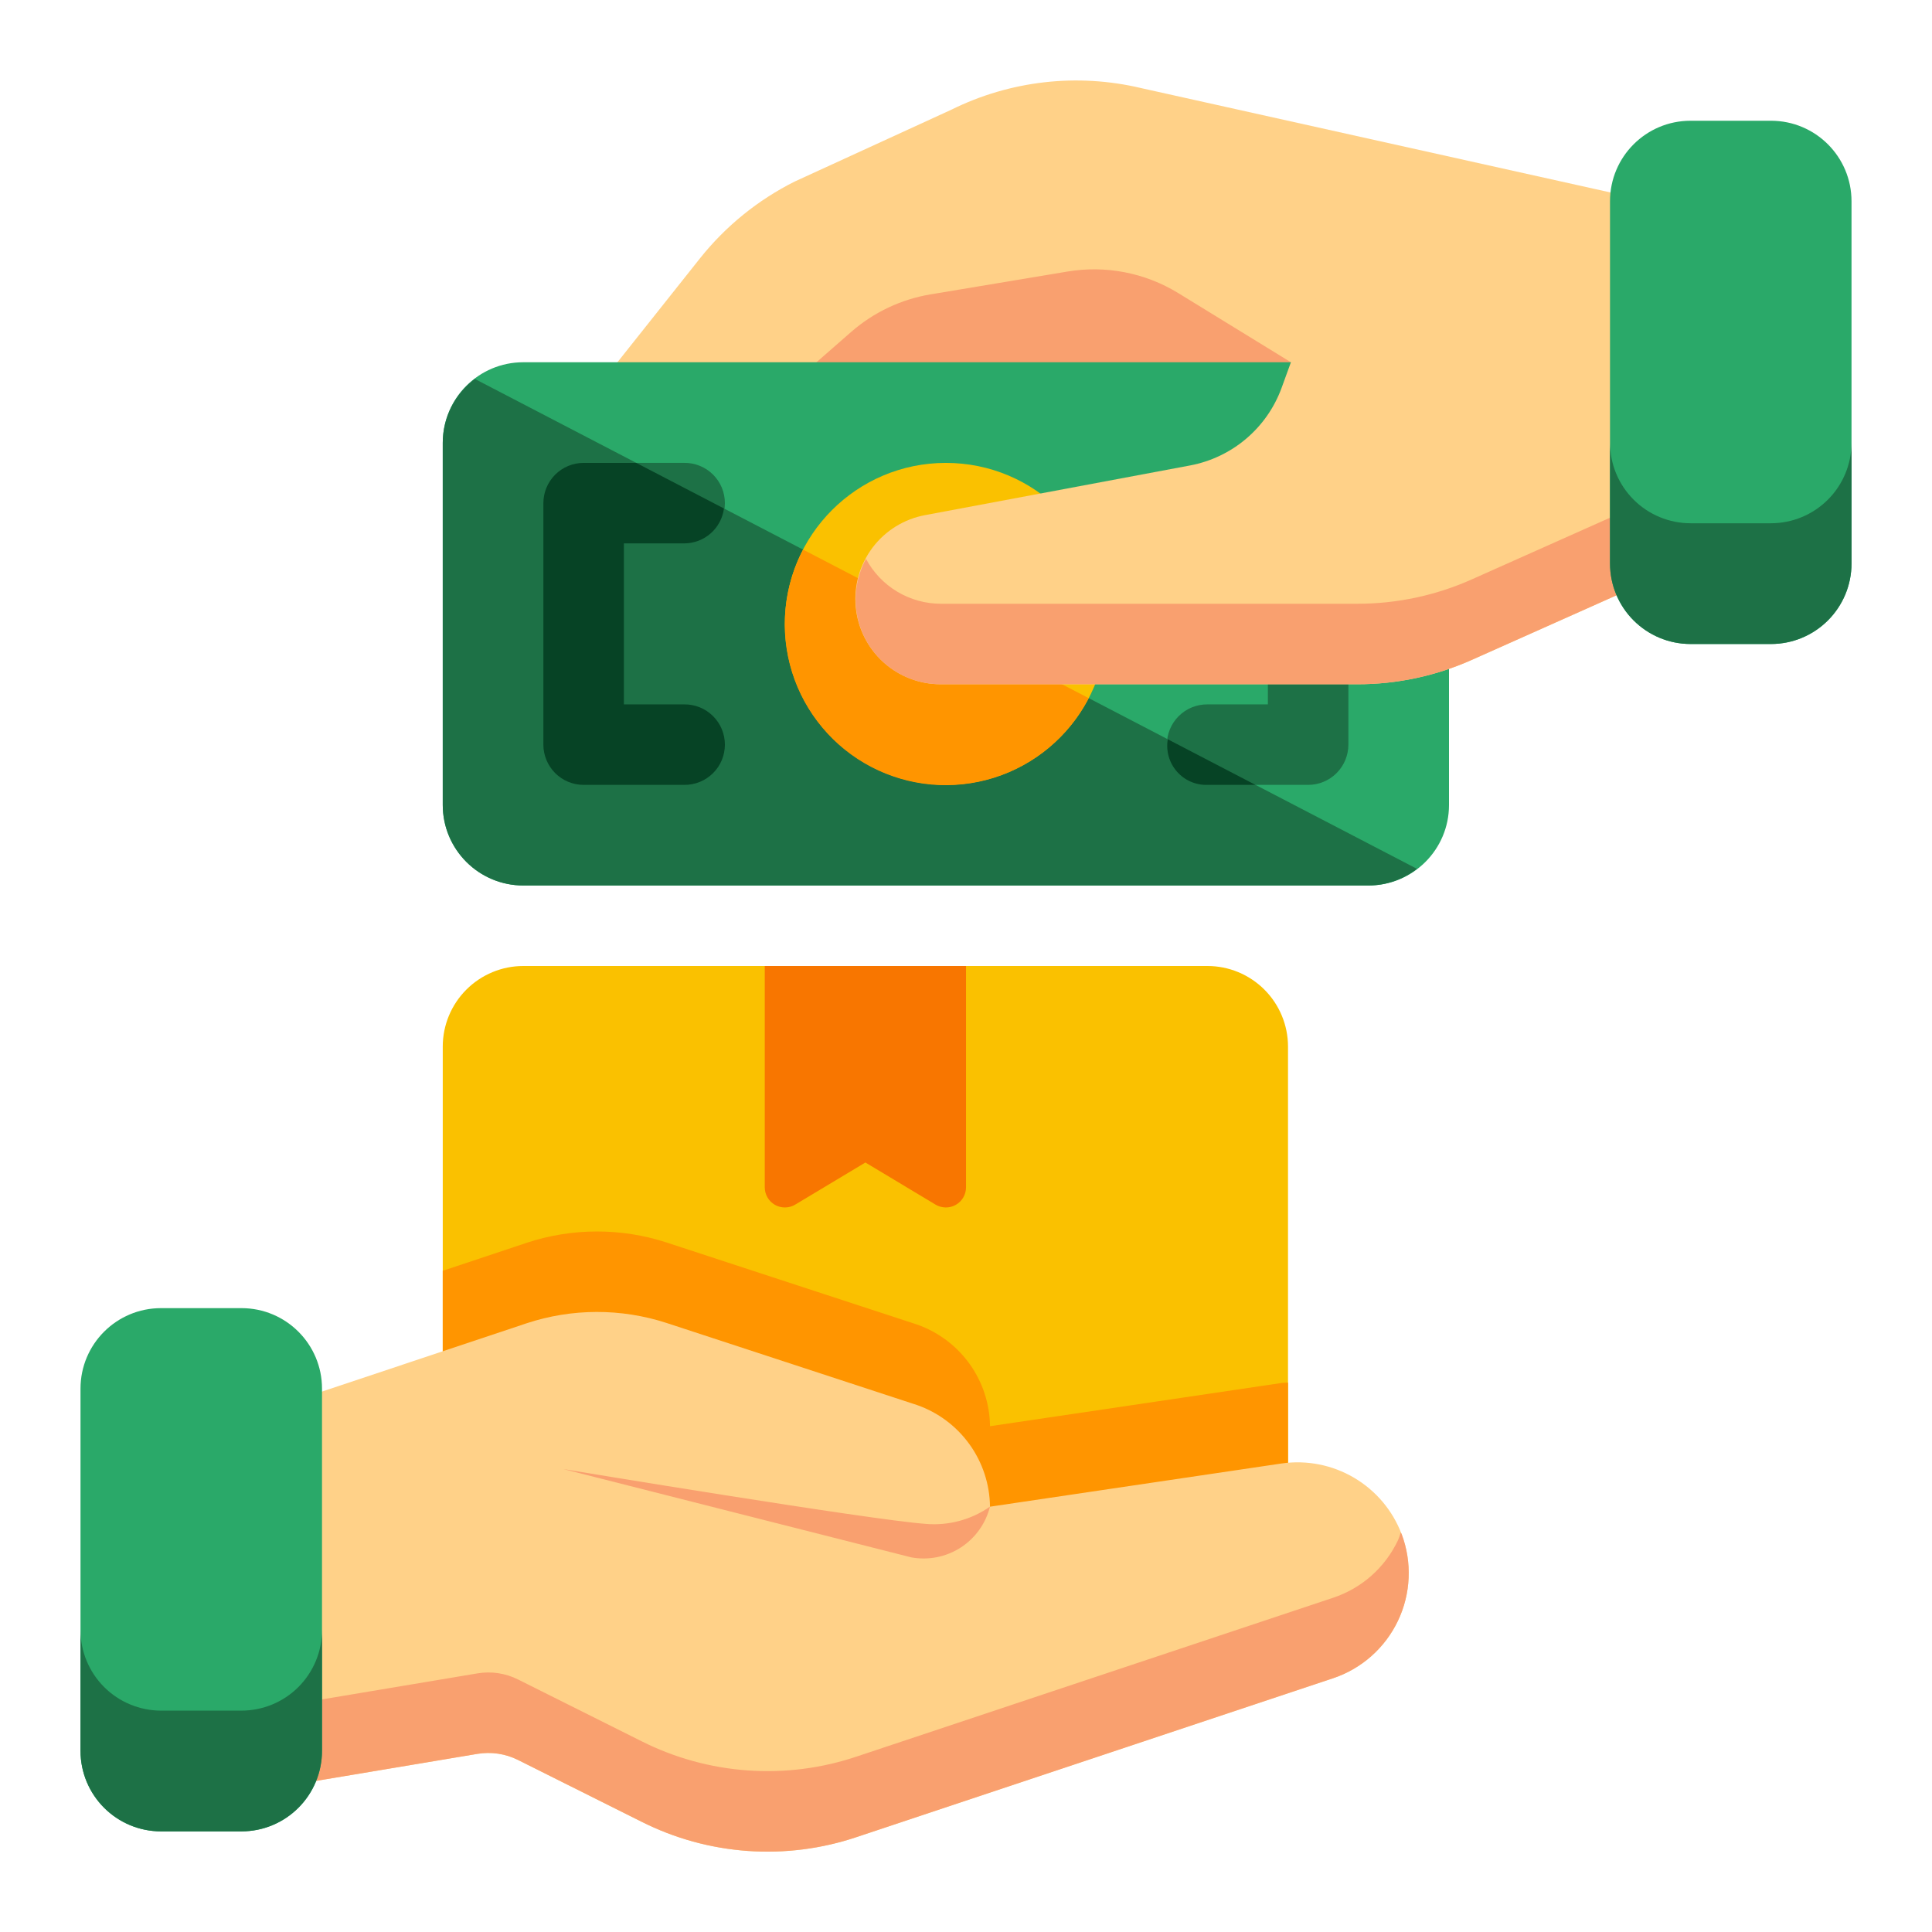<?xml version="1.0" encoding="UTF-8"?>
<svg xmlns="http://www.w3.org/2000/svg" width="100" height="100" viewBox="0 0 100 100" fill="none">
  <path d="M62.5 50H27.084C25.979 50.001 24.92 50.441 24.139 51.222C23.358 52.003 22.918 53.062 22.917 54.167V83.333C22.917 83.886 23.137 84.416 23.527 84.806C23.918 85.197 24.448 85.416 25 85.417H64.584C65.136 85.417 65.666 85.197 66.057 84.806C66.448 84.416 66.667 83.886 66.667 83.333V54.167C66.666 53.062 66.226 52.003 65.445 51.222C64.664 50.441 63.605 50.001 62.5 50Z" fill="#FAC100"></path>
  <path d="M39.584 50V61.457C39.584 61.641 39.633 61.822 39.726 61.981C39.819 62.141 39.952 62.272 40.112 62.363C40.273 62.454 40.454 62.501 40.639 62.498C40.823 62.496 41.004 62.445 41.161 62.35L44.792 60.171L48.423 62.35C48.581 62.445 48.761 62.496 48.946 62.498C49.13 62.501 49.312 62.454 49.472 62.363C49.633 62.272 49.766 62.141 49.859 61.981C49.952 61.822 50.001 61.641 50.001 61.457V50H39.584Z" fill="#F87600"></path>
  <path d="M60.849 85.417L66.652 83.483C66.656 83.433 66.667 83.386 66.667 83.334V71.563C66.557 71.573 66.448 71.566 66.338 71.582L51.243 73.82C51.229 72.663 50.861 71.538 50.187 70.597C49.513 69.657 48.566 68.946 47.475 68.561L34.502 64.311C32.144 63.544 29.602 63.551 27.248 64.331L22.917 65.776V83.335C22.917 83.887 23.137 84.417 23.528 84.807C23.918 85.198 24.448 85.417 25 85.417H60.849Z" fill="#FF9500"></path>
  <path d="M72.55 79.411C72.086 78.185 71.217 77.154 70.087 76.488C68.958 75.822 67.635 75.562 66.337 75.749L51.242 77.986C51.229 76.829 50.86 75.704 50.186 74.764C49.512 73.823 48.566 73.112 47.474 72.728L34.502 68.477C32.144 67.71 29.602 67.716 27.248 68.496L13.924 72.943C13.509 73.081 13.149 73.346 12.893 73.701C12.638 74.056 12.5 74.482 12.5 74.919V90.364C12.5 90.667 12.566 90.966 12.694 91.24C12.821 91.515 13.006 91.759 13.237 91.954C13.468 92.15 13.739 92.293 14.031 92.373C14.323 92.453 14.629 92.469 14.927 92.419L24.71 90.78C25.428 90.66 26.165 90.771 26.816 91.097L33.209 94.294C34.921 95.155 36.786 95.669 38.697 95.805C40.609 95.94 42.528 95.696 44.344 95.085L68.992 86.869C69.724 86.625 70.399 86.236 70.977 85.725C71.555 85.214 72.024 84.592 72.356 83.896C72.689 83.2 72.877 82.444 72.91 81.673C72.944 80.903 72.822 80.133 72.551 79.411L72.55 79.411Z" fill="#FFD188"></path>
  <path d="M47.917 78.876C45.033 78.67 29.167 76.041 29.167 76.041L47.171 80.61C48.056 80.771 48.969 80.589 49.725 80.102C50.48 79.614 51.022 78.857 51.24 77.984C50.271 78.662 49.095 78.977 47.917 78.876Z" fill="#F9A06F"></path>
  <path d="M72.505 79.316C72.452 79.453 72.42 79.595 72.356 79.73C72.026 80.427 71.558 81.051 70.98 81.562C70.401 82.073 69.725 82.461 68.992 82.703L44.344 90.918C42.528 91.529 40.609 91.773 38.697 91.637C36.786 91.501 34.921 90.988 33.209 90.127L26.816 86.93C26.166 86.604 25.428 86.493 24.711 86.614L14.928 88.252C14.629 88.302 14.323 88.287 14.031 88.206C13.739 88.126 13.469 87.983 13.238 87.788C13.007 87.592 12.821 87.349 12.694 87.074C12.566 86.799 12.5 86.5 12.5 86.198V90.364C12.5 90.667 12.566 90.966 12.694 91.24C12.821 91.515 13.006 91.758 13.237 91.954C13.468 92.15 13.739 92.292 14.031 92.373C14.323 92.453 14.629 92.469 14.927 92.419L24.71 90.78C25.428 90.66 26.165 90.771 26.816 91.097L33.209 94.294C34.921 95.155 36.786 95.668 38.697 95.804C40.609 95.94 42.528 95.696 44.344 95.085L68.992 86.869C69.724 86.625 70.399 86.236 70.977 85.725C71.555 85.214 72.024 84.592 72.356 83.896C72.689 83.2 72.877 82.444 72.91 81.673C72.944 80.902 72.822 80.133 72.551 79.41C72.538 79.377 72.518 79.349 72.505 79.316Z" fill="#F9A06F"></path>
  <path d="M12.5 67.709H8.334C6.032 67.709 4.167 69.574 4.167 71.875V90.625C4.167 92.926 6.032 94.792 8.334 94.792H12.5C14.802 94.792 16.667 92.926 16.667 90.625V71.875C16.667 69.574 14.802 67.709 12.5 67.709Z" fill="#2AA969"></path>
  <path d="M12.5 88.542H8.334C7.229 88.54 6.17 88.101 5.389 87.32C4.608 86.539 4.168 85.48 4.167 84.375V90.625C4.168 91.73 4.608 92.789 5.389 93.57C6.17 94.351 7.229 94.79 8.334 94.792H12.5C13.605 94.79 14.664 94.351 15.445 93.57C16.226 92.789 16.666 91.73 16.667 90.625V84.375C16.666 85.48 16.226 86.539 15.445 87.32C14.664 88.101 13.605 88.54 12.5 88.542Z" fill="#1D7146"></path>
  <path d="M85.869 10.52L59.054 4.557C55.755 3.776 52.286 4.172 49.247 5.676L41.13 9.398C39.227 10.352 37.555 11.709 36.229 13.374L31.333 19.538C31.09 19.845 30.938 20.214 30.895 20.603C30.851 20.992 30.919 21.386 31.089 21.739C31.259 22.092 31.526 22.389 31.858 22.598C32.189 22.806 32.573 22.916 32.965 22.916H85.417C85.969 22.916 86.499 22.697 86.89 22.306C87.28 21.916 87.5 21.386 87.5 20.834V12.553C87.5 12.079 87.338 11.62 87.042 11.25C86.746 10.88 86.332 10.623 85.869 10.52Z" fill="#FFD188"></path>
  <path d="M66.816 18.75L60.989 15.172C59.277 14.121 57.242 13.723 55.259 14.054L48.169 15.236C46.643 15.49 45.217 16.165 44.052 17.184L37.5 22.916H66.667L66.816 18.75Z" fill="#F9A06F"></path>
  <path d="M70.834 18.75H27.084C24.782 18.75 22.917 20.616 22.917 22.917V41.667C22.917 43.968 24.782 45.833 27.084 45.833H70.834C73.135 45.833 75 43.968 75 41.667V22.917C75 20.616 73.135 18.75 70.834 18.75Z" fill="#2AA969"></path>
  <path d="M24.575 19.612C24.062 19.997 23.645 20.496 23.357 21.069C23.07 21.643 22.919 22.275 22.917 22.916V41.666C22.918 42.771 23.358 43.83 24.139 44.611C24.92 45.393 25.979 45.832 27.084 45.833H70.834C71.742 45.83 72.624 45.527 73.343 44.971L24.575 19.612Z" fill="#1D7146"></path>
  <path d="M35.417 40.625H30.208C29.656 40.625 29.126 40.405 28.735 40.015C28.345 39.624 28.125 39.094 28.125 38.541V26.041C28.125 25.489 28.345 24.959 28.735 24.568C29.126 24.178 29.656 23.958 30.208 23.958H35.417C35.692 23.955 35.965 24.007 36.22 24.111C36.475 24.214 36.707 24.367 36.903 24.561C37.099 24.755 37.254 24.985 37.36 25.239C37.466 25.494 37.52 25.766 37.52 26.041C37.52 26.317 37.466 26.589 37.36 26.843C37.254 27.097 37.099 27.328 36.903 27.522C36.707 27.715 36.475 27.869 36.22 27.972C35.965 28.076 35.692 28.127 35.417 28.125H32.292V36.458H35.417C35.692 36.455 35.965 36.507 36.22 36.611C36.475 36.714 36.707 36.867 36.903 37.061C37.099 37.255 37.254 37.485 37.36 37.739C37.466 37.994 37.52 38.266 37.52 38.541C37.52 38.817 37.466 39.089 37.36 39.343C37.254 39.597 37.099 39.828 36.903 40.022C36.707 40.215 36.475 40.368 36.22 40.472C35.965 40.575 35.692 40.627 35.417 40.625L35.417 40.625Z" fill="#1D7146"></path>
  <path d="M35.417 28.125C35.92 28.124 36.406 27.941 36.784 27.608C37.162 27.276 37.406 26.818 37.472 26.319L32.933 23.959H30.208C29.656 23.959 29.126 24.178 28.735 24.569C28.345 24.959 28.125 25.489 28.125 26.042V38.542C28.125 39.094 28.345 39.624 28.735 40.015C29.126 40.406 29.656 40.625 30.208 40.625H35.417C35.692 40.628 35.965 40.576 36.22 40.472C36.475 40.369 36.707 40.216 36.903 40.022C37.099 39.829 37.254 39.598 37.36 39.344C37.466 39.09 37.52 38.817 37.52 38.542C37.52 38.267 37.466 37.994 37.36 37.74C37.254 37.486 37.099 37.255 36.903 37.062C36.707 36.868 36.475 36.715 36.22 36.611C35.965 36.508 35.692 36.456 35.417 36.459H32.292V28.125H35.417Z" fill="#064325"></path>
  <path d="M62.5 40.625H67.709C68.261 40.625 68.791 40.406 69.182 40.015C69.572 39.624 69.792 39.094 69.792 38.542V26.042C69.792 25.489 69.572 24.959 69.182 24.569C68.791 24.178 68.261 23.959 67.709 23.959H62.5C61.947 23.959 61.418 24.178 61.027 24.569C60.636 24.959 60.417 25.489 60.417 26.042C60.417 26.594 60.636 27.124 61.027 27.515C61.418 27.906 61.947 28.125 62.5 28.125H65.625V36.459H62.5C62.225 36.456 61.952 36.508 61.697 36.611C61.441 36.715 61.209 36.868 61.014 37.062C60.818 37.255 60.663 37.486 60.557 37.74C60.451 37.994 60.397 38.267 60.397 38.542C60.397 38.817 60.451 39.09 60.557 39.344C60.663 39.598 60.818 39.829 61.014 40.022C61.209 40.216 61.441 40.369 61.697 40.472C61.952 40.576 62.225 40.628 62.5 40.625Z" fill="#1D7146"></path>
  <path d="M60.445 38.265C60.394 38.56 60.41 38.863 60.491 39.151C60.572 39.44 60.716 39.706 60.913 39.932C61.109 40.158 61.354 40.338 61.629 40.458C61.903 40.577 62.201 40.635 62.5 40.625H64.984L60.445 38.265Z" fill="#064325"></path>
  <path d="M48.958 40.625C53.561 40.625 57.292 36.894 57.292 32.292C57.292 27.689 53.561 23.959 48.958 23.959C44.356 23.959 40.625 27.689 40.625 32.292C40.625 36.894 44.356 40.625 48.958 40.625Z" fill="#FAC100"></path>
  <path d="M41.569 28.449C41.061 29.42 40.749 30.481 40.652 31.573C40.555 32.664 40.674 33.764 41.002 34.809C41.331 35.855 41.862 36.825 42.567 37.664C43.271 38.504 44.133 39.196 45.106 39.702C46.078 40.207 47.14 40.516 48.232 40.61C49.323 40.704 50.423 40.582 51.467 40.251C52.511 39.92 53.48 39.386 54.318 38.679C55.156 37.973 55.846 37.108 56.349 36.135L41.569 28.449Z" fill="#FF9500"></path>
  <path d="M85.417 14.584H69.792C69.364 14.584 68.947 14.715 68.597 14.961C68.246 15.206 67.98 15.553 67.834 15.955L66.333 20.082C65.96 21.101 65.329 22.006 64.501 22.708C63.674 23.41 62.678 23.886 61.612 24.089L47.882 26.663C46.799 26.864 45.83 27.463 45.166 28.341C44.502 29.22 44.191 30.315 44.292 31.412C44.394 32.508 44.903 33.527 45.717 34.268C46.532 35.009 47.594 35.419 48.695 35.417H70.249C72.301 35.42 74.33 34.987 76.202 34.146L86.266 29.655C86.634 29.491 86.946 29.224 87.165 28.886C87.384 28.549 87.5 28.155 87.5 27.752V16.667C87.5 16.114 87.281 15.584 86.89 15.194C86.499 14.803 85.969 14.584 85.417 14.584Z" fill="#FFD188"></path>
  <path d="M86.266 25.488L76.203 29.979C74.331 30.82 72.301 31.253 70.249 31.25H48.695C47.9 31.249 47.12 31.032 46.439 30.623C45.757 30.214 45.199 29.628 44.824 28.927C44.458 29.596 44.273 30.35 44.288 31.113C44.302 31.876 44.516 32.622 44.906 33.277C45.297 33.933 45.852 34.475 46.517 34.85C47.181 35.225 47.932 35.42 48.695 35.417H70.249C72.301 35.42 74.331 34.986 76.203 34.146L86.266 29.654C86.634 29.49 86.946 29.224 87.165 28.886C87.384 28.548 87.501 28.154 87.501 27.752V23.585C87.501 23.988 87.384 24.382 87.165 24.72C86.946 25.057 86.634 25.324 86.266 25.488Z" fill="#F9A06F"></path>
  <path d="M91.667 6.25H87.501C85.199 6.25 83.334 8.115 83.334 10.417V29.167C83.334 31.468 85.199 33.333 87.501 33.333H91.667C93.969 33.333 95.834 31.468 95.834 29.167V10.417C95.834 8.115 93.969 6.25 91.667 6.25Z" fill="#2AA969"></path>
  <path d="M91.667 27.084H87.501C86.396 27.082 85.337 26.643 84.556 25.862C83.775 25.081 83.335 24.022 83.334 22.917V29.167C83.335 30.272 83.775 31.331 84.556 32.112C85.337 32.893 86.396 33.332 87.501 33.334H91.667C92.772 33.332 93.831 32.893 94.612 32.112C95.393 31.331 95.833 30.272 95.834 29.167V22.917C95.833 24.022 95.393 25.081 94.612 25.862C93.831 26.643 92.772 27.082 91.667 27.084Z" fill="#1D7146"></path>
</svg>
